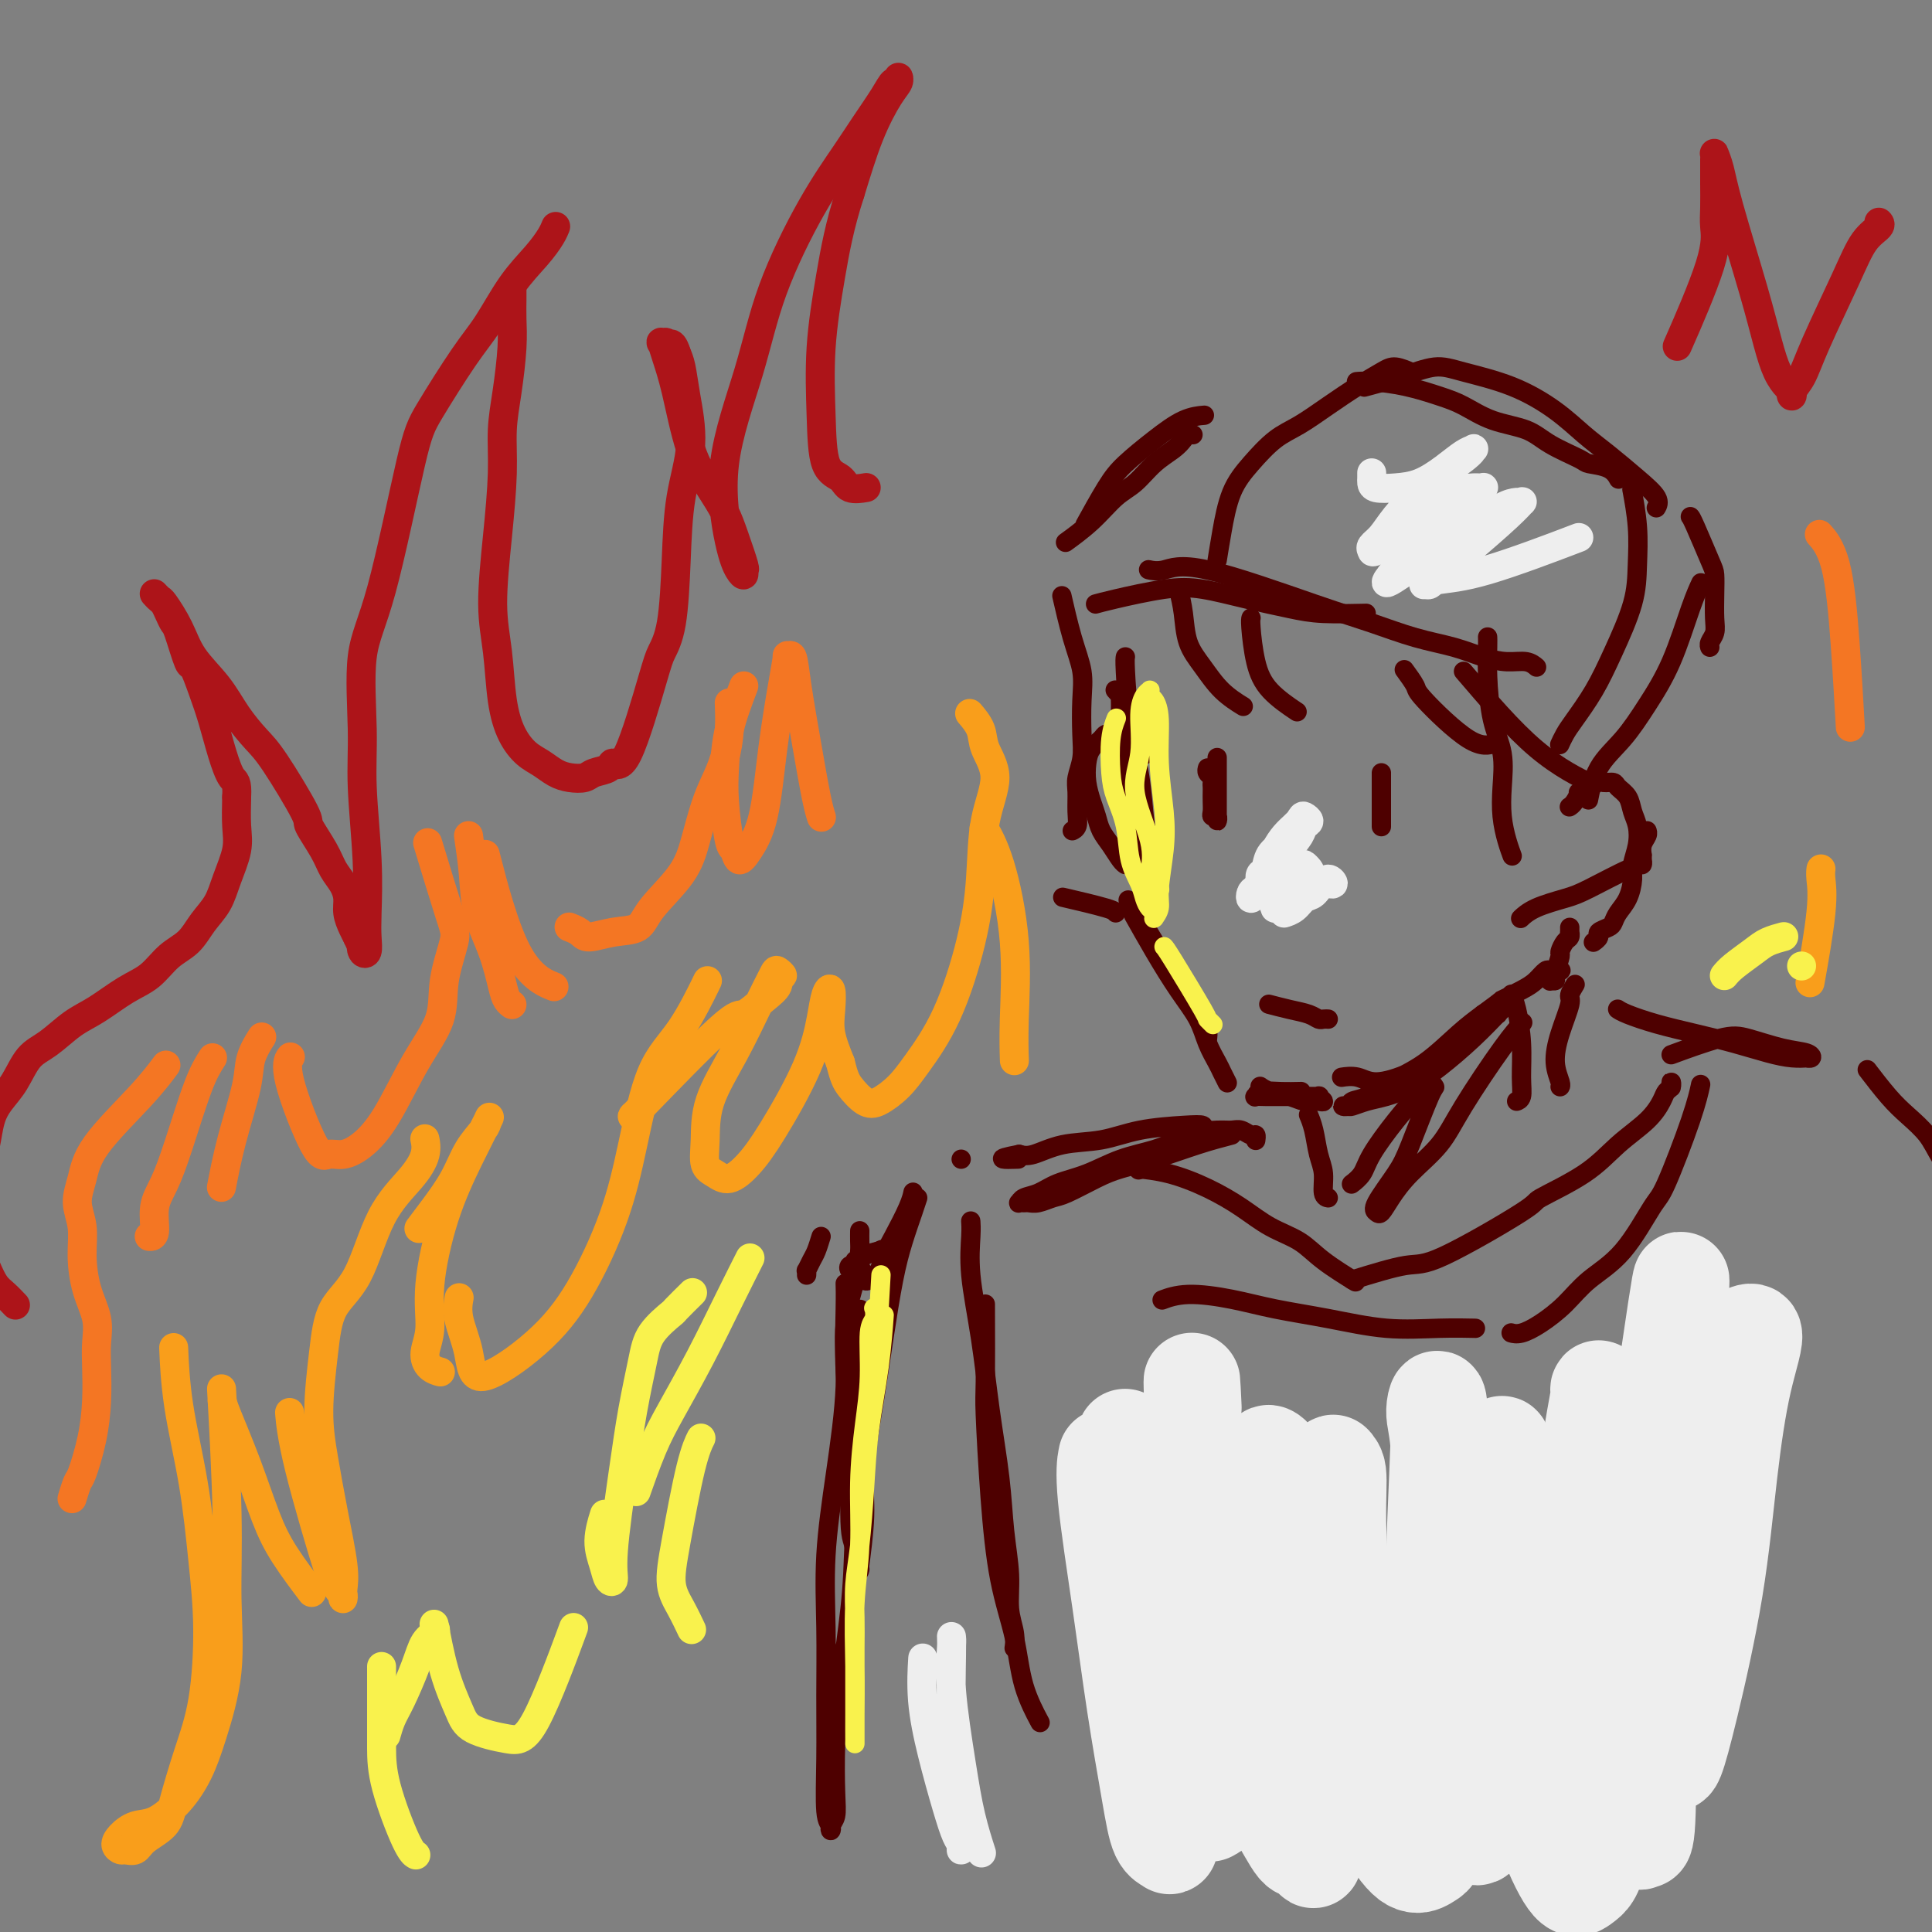 <svg viewBox='0 0 400 400' version='1.1' xmlns='http://www.w3.org/2000/svg' xmlns:xlink='http://www.w3.org/1999/xlink'><rect x="0" y="0" width="400" height="400" fill="#808080" stroke="none"/><g fill='none' stroke='rgb(78,0,0)' stroke-width='4' stroke-linecap='round' stroke-linejoin='round'><path d='M233,136c-0.059,0.293 -0.117,0.587 0,3c0.117,2.413 0.410,6.946 1,11c0.590,4.054 1.479,7.628 2,11c0.521,3.372 0.676,6.542 1,9c0.324,2.458 0.819,4.203 1,6c0.181,1.797 0.049,3.647 0,5c-0.049,1.353 -0.013,2.209 0,3c0.013,0.791 0.004,1.518 0,2c-0.004,0.482 -0.001,0.720 0,1c0.001,0.280 0.001,0.603 0,1c-0.001,0.397 -0.003,0.870 0,1c0.003,0.130 0.012,-0.081 0,0c-0.012,0.081 -0.045,0.454 0,0c0.045,-0.454 0.167,-1.737 0,-3c-0.167,-1.263 -0.622,-2.507 -1,-4c-0.378,-1.493 -0.680,-3.234 -1,-5c-0.320,-1.766 -0.660,-3.557 -1,-6c-0.340,-2.443 -0.680,-5.538 -1,-8c-0.320,-2.462 -0.621,-4.291 -1,-6c-0.379,-1.709 -0.837,-3.299 -1,-5c-0.163,-1.701 -0.030,-3.514 0,-5c0.030,-1.486 -0.044,-2.646 0,-3c0.044,-0.354 0.204,0.097 0,0c-0.204,-0.097 -0.773,-0.742 -1,-1c-0.227,-0.258 -0.114,-0.129 0,0'/><path d='M234,187c0.127,0.195 0.254,0.391 0,0c-0.254,-0.391 -0.888,-1.368 0,0c0.888,1.368 3.300,5.080 5,8c1.700,2.920 2.690,5.049 4,7c1.310,1.951 2.939,3.724 4,5c1.061,1.276 1.552,2.053 2,3c0.448,0.947 0.851,2.063 1,3c0.149,0.937 0.042,1.696 0,2c-0.042,0.304 -0.021,0.152 0,0'/><path d='M235,190c0.089,0.158 0.177,0.316 0,0c-0.177,-0.316 -0.620,-1.107 0,0c0.620,1.107 2.302,4.110 4,7c1.698,2.890 3.410,5.666 5,8c1.590,2.334 3.057,4.226 4,6c0.943,1.774 1.363,3.428 2,5c0.637,1.572 1.490,3.060 2,4c0.510,0.940 0.676,1.330 1,2c0.324,0.670 0.807,1.620 1,2c0.193,0.380 0.097,0.190 0,0'/><path d='M261,225c0.034,0.024 0.067,0.049 0,0c-0.067,-0.049 -0.235,-0.171 0,0c0.235,0.171 0.875,0.634 2,1c1.125,0.366 2.737,0.635 4,1c1.263,0.365 2.176,0.826 3,1c0.824,0.174 1.558,0.061 2,0c0.442,-0.061 0.593,-0.069 1,0c0.407,0.069 1.071,0.215 1,0c-0.071,-0.215 -0.876,-0.790 -1,-1c-0.124,-0.210 0.434,-0.056 0,0c-0.434,0.056 -1.861,0.015 -3,0c-1.139,-0.015 -1.990,-0.003 -3,0c-1.010,0.003 -2.179,-0.003 -3,0c-0.821,0.003 -1.295,0.015 -2,0c-0.705,-0.015 -1.642,-0.057 -2,0c-0.358,0.057 -0.137,0.211 0,0c0.137,-0.211 0.191,-0.789 1,-1c0.809,-0.211 2.372,-0.057 4,0c1.628,0.057 3.322,0.016 4,0c0.678,-0.016 0.339,-0.008 0,0'/><path d='M278,223c0.005,-0.001 0.010,-0.002 0,0c-0.010,0.002 -0.035,0.005 0,0c0.035,-0.005 0.131,-0.020 0,0c-0.131,0.020 -0.489,0.074 0,0c0.489,-0.074 1.824,-0.274 3,0c1.176,0.274 2.192,1.024 4,1c1.808,-0.024 4.409,-0.822 7,-2c2.591,-1.178 5.171,-2.736 7,-4c1.829,-1.264 2.906,-2.232 4,-3c1.094,-0.768 2.206,-1.334 3,-2c0.794,-0.666 1.270,-1.432 2,-2c0.730,-0.568 1.713,-0.937 2,-1c0.287,-0.063 -0.123,0.181 0,0c0.123,-0.181 0.778,-0.785 1,-1c0.222,-0.215 0.009,-0.040 -1,1c-1.009,1.040 -2.815,2.947 -5,5c-2.185,2.053 -4.750,4.253 -7,6c-2.250,1.747 -4.185,3.043 -6,4c-1.815,0.957 -3.510,1.577 -5,2c-1.490,0.423 -2.774,0.650 -4,1c-1.226,0.350 -2.393,0.822 -3,1c-0.607,0.178 -0.652,0.060 -1,0c-0.348,-0.060 -0.998,-0.063 -1,0c-0.002,0.063 0.643,0.193 1,0c0.357,-0.193 0.426,-0.708 1,-1c0.574,-0.292 1.654,-0.360 3,-1c1.346,-0.640 2.959,-1.852 5,-3c2.041,-1.148 4.511,-2.232 7,-4c2.489,-1.768 4.997,-4.219 7,-6c2.003,-1.781 3.502,-2.890 5,-4'/><path d='M307,210c4.881,-3.521 3.584,-2.824 4,-3c0.416,-0.176 2.545,-1.224 4,-2c1.455,-0.776 2.236,-1.280 3,-2c0.764,-0.720 1.512,-1.658 2,-2c0.488,-0.342 0.715,-0.089 1,0c0.285,0.089 0.627,0.014 1,0c0.373,-0.014 0.776,0.035 1,0c0.224,-0.035 0.270,-0.153 0,0c-0.270,0.153 -0.857,0.577 -1,1c-0.143,0.423 0.157,0.847 0,1c-0.157,0.153 -0.771,0.036 -1,0c-0.229,-0.036 -0.071,0.008 0,0c0.071,-0.008 0.057,-0.067 0,0c-0.057,0.067 -0.156,0.260 0,0c0.156,-0.260 0.567,-0.972 1,-2c0.433,-1.028 0.886,-2.370 1,-3c0.114,-0.630 -0.113,-0.546 0,-1c0.113,-0.454 0.566,-1.446 1,-2c0.434,-0.554 0.848,-0.671 1,-1c0.152,-0.329 0.041,-0.872 0,-1c-0.041,-0.128 -0.011,0.158 0,0c0.011,-0.158 0.003,-0.759 0,-1c-0.003,-0.241 -0.002,-0.120 0,0'/><path d='M325,167c-0.077,0.048 -0.154,0.096 0,0c0.154,-0.096 0.541,-0.337 1,-1c0.459,-0.663 0.992,-1.747 1,-2c0.008,-0.253 -0.507,0.327 0,0c0.507,-0.327 2.038,-1.561 3,-2c0.962,-0.439 1.357,-0.084 2,0c0.643,0.084 1.535,-0.103 2,0c0.465,0.103 0.504,0.494 1,1c0.496,0.506 1.450,1.125 2,2c0.550,0.875 0.698,2.004 1,3c0.302,0.996 0.758,1.859 1,3c0.242,1.141 0.268,2.560 0,4c-0.268,1.440 -0.832,2.900 -1,4c-0.168,1.100 0.058,1.839 0,3c-0.058,1.161 -0.402,2.745 -1,4c-0.598,1.255 -1.452,2.181 -2,3c-0.548,0.819 -0.792,1.530 -1,2c-0.208,0.470 -0.381,0.700 -1,1c-0.619,0.300 -1.682,0.669 -2,1c-0.318,0.331 0.111,0.625 0,1c-0.111,0.375 -0.761,0.832 -1,1c-0.239,0.168 -0.068,0.048 0,0c0.068,-0.048 0.034,-0.024 0,0'/><path d='M237,156c0.057,0.194 0.115,0.388 0,0c-0.115,-0.388 -0.402,-1.358 -1,-2c-0.598,-0.642 -1.507,-0.954 -2,-1c-0.493,-0.046 -0.569,0.175 -1,0c-0.431,-0.175 -1.215,-0.746 -2,-1c-0.785,-0.254 -1.570,-0.190 -2,0c-0.430,0.190 -0.505,0.505 -1,1c-0.495,0.495 -1.412,1.171 -2,2c-0.588,0.829 -0.849,1.811 -1,3c-0.151,1.189 -0.192,2.586 0,4c0.192,1.414 0.618,2.844 1,4c0.382,1.156 0.719,2.037 1,3c0.281,0.963 0.506,2.010 1,3c0.494,0.990 1.256,1.925 2,3c0.744,1.075 1.470,2.289 2,3c0.530,0.711 0.866,0.917 1,1c0.134,0.083 0.067,0.041 0,0'/><path d='M252,157c-0.000,0.047 -0.000,0.094 0,0c0.000,-0.094 0.000,-0.330 0,0c-0.000,0.330 -0.000,1.226 0,2c0.000,0.774 0.000,1.427 0,2c-0.000,0.573 -0.000,1.067 0,2c0.000,0.933 0.000,2.306 0,3c-0.000,0.694 -0.000,0.708 0,1c0.000,0.292 0.000,0.862 0,1c-0.000,0.138 -0.000,-0.154 0,0c0.000,0.154 0.001,0.755 0,1c-0.001,0.245 -0.004,0.133 0,0c0.004,-0.133 0.015,-0.287 0,0c-0.015,0.287 -0.057,1.013 0,1c0.057,-0.013 0.211,-0.767 0,-1c-0.211,-0.233 -0.789,0.054 -1,0c-0.211,-0.054 -0.057,-0.448 0,-1c0.057,-0.552 0.016,-1.261 0,-2c-0.016,-0.739 -0.008,-1.507 0,-2c0.008,-0.493 0.016,-0.710 0,-1c-0.016,-0.290 -0.057,-0.652 0,-1c0.057,-0.348 0.211,-0.681 0,-1c-0.211,-0.319 -0.788,-0.624 -1,-1c-0.212,-0.376 -0.061,-0.822 0,-1c0.061,-0.178 0.030,-0.089 0,0'/><path d='M286,162c0.000,-0.540 0.000,-1.079 0,0c0.000,1.079 0.000,3.777 0,5c0.000,1.223 0.000,0.969 0,1c0.000,0.031 0.000,0.345 0,1c0.000,0.655 0.000,1.652 0,2c0.000,0.348 0.000,0.049 0,0c0.000,-0.049 0.000,0.153 0,0c0.000,-0.153 0.000,-0.661 0,-1c0.000,-0.339 0.000,-0.510 0,-1c0.000,-0.490 0.000,-1.298 0,-2c0.000,-0.702 0.000,-1.297 0,-2c0.000,-0.703 0.000,-1.512 0,-2c0.000,-0.488 0.000,-0.653 0,-1c0.000,-0.347 0.000,-0.877 0,-1c0.000,-0.123 -0.000,0.159 0,0c0.000,-0.159 0.000,-0.760 0,-1c0.000,-0.240 0.000,-0.120 0,0'/><path d='M263,208c0.007,0.002 0.013,0.004 0,0c-0.013,-0.004 -0.047,-0.012 0,0c0.047,0.012 0.173,0.046 0,0c-0.173,-0.046 -0.646,-0.170 0,0c0.646,0.170 2.411,0.634 4,1c1.589,0.366 3.000,0.634 4,1c1.000,0.366 1.588,0.830 2,1c0.412,0.170 0.650,0.046 1,0c0.350,-0.046 0.814,-0.013 1,0c0.186,0.013 0.093,0.007 0,0'/><path d='M220,124c0.044,0.195 0.089,0.391 0,0c-0.089,-0.391 -0.311,-1.368 0,0c0.311,1.368 1.156,5.082 2,8c0.844,2.918 1.686,5.040 2,7c0.314,1.960 0.098,3.759 0,6c-0.098,2.241 -0.079,4.924 0,7c0.079,2.076 0.218,3.543 0,5c-0.218,1.457 -0.794,2.902 -1,4c-0.206,1.098 -0.041,1.850 0,3c0.041,1.150 -0.040,2.700 0,4c0.040,1.300 0.203,2.350 0,3c-0.203,0.650 -0.772,0.900 -1,1c-0.228,0.100 -0.114,0.050 0,0'/><path d='M221,186c-0.845,-0.196 -1.690,-0.393 0,0c1.690,0.393 5.917,1.375 8,2c2.083,0.625 2.024,0.893 2,1c-0.024,0.107 -0.012,0.054 0,0'/><path d='M308,132c-0.004,-0.106 -0.008,-0.211 0,0c0.008,0.211 0.027,0.740 0,2c-0.027,1.260 -0.099,3.252 0,6c0.099,2.748 0.369,6.251 1,9c0.631,2.749 1.623,4.744 2,7c0.377,2.256 0.140,4.773 0,7c-0.140,2.227 -0.182,4.164 0,6c0.182,1.836 0.587,3.571 1,5c0.413,1.429 0.832,2.551 1,3c0.168,0.449 0.084,0.224 0,0'/><path d='M315,190c0.049,-0.046 0.097,-0.093 0,0c-0.097,0.093 -0.340,0.325 0,0c0.340,-0.325 1.264,-1.207 3,-2c1.736,-0.793 4.286,-1.499 6,-2c1.714,-0.501 2.593,-0.799 5,-2c2.407,-1.201 6.344,-3.307 8,-4c1.656,-0.693 1.032,0.026 1,0c-0.032,-0.026 0.527,-0.796 1,-1c0.473,-0.204 0.859,0.157 1,0c0.141,-0.157 0.037,-0.832 0,-1c-0.037,-0.168 -0.006,0.173 0,0c0.006,-0.173 -0.012,-0.859 0,-1c0.012,-0.141 0.056,0.263 0,0c-0.056,-0.263 -0.211,-1.194 0,-2c0.211,-0.806 0.788,-1.486 1,-2c0.212,-0.514 0.061,-0.861 0,-1c-0.061,-0.139 -0.030,-0.069 0,0'/><path d='M227,125c0.053,-0.015 0.107,-0.030 0,0c-0.107,0.030 -0.374,0.105 0,0c0.374,-0.105 1.390,-0.389 4,-1c2.610,-0.611 6.815,-1.547 10,-2c3.185,-0.453 5.348,-0.423 8,0c2.652,0.423 5.791,1.238 9,2c3.209,0.762 6.489,1.472 9,2c2.511,0.528 4.253,0.873 7,1c2.747,0.127 6.499,0.036 8,0c1.501,-0.036 0.750,-0.018 0,0'/><path d='M221,112c0.118,-0.085 0.236,-0.171 0,0c-0.236,0.171 -0.826,0.597 0,0c0.826,-0.597 3.068,-2.218 5,-4c1.932,-1.782 3.554,-3.724 5,-5c1.446,-1.276 2.716,-1.887 4,-3c1.284,-1.113 2.582,-2.729 4,-4c1.418,-1.271 2.954,-2.197 4,-3c1.046,-0.803 1.600,-1.483 2,-2c0.400,-0.517 0.646,-0.870 1,-1c0.354,-0.130 0.815,-0.037 1,0c0.185,0.037 0.092,0.019 0,0'/><path d='M225,108c0.099,-0.180 0.198,-0.361 0,0c-0.198,0.361 -0.693,1.263 0,0c0.693,-1.263 2.575,-4.692 4,-7c1.425,-2.308 2.393,-3.494 4,-5c1.607,-1.506 3.853,-3.331 6,-5c2.147,-1.669 4.193,-3.180 6,-4c1.807,-0.820 3.373,-0.949 4,-1c0.627,-0.051 0.313,-0.026 0,0'/><path d='M281,79c0.047,-0.005 0.094,-0.009 0,0c-0.094,0.009 -0.330,0.032 0,0c0.330,-0.032 1.225,-0.118 3,0c1.775,0.118 4.428,0.439 7,1c2.572,0.561 5.063,1.360 7,2c1.937,0.640 3.322,1.120 5,2c1.678,0.880 3.651,2.158 6,3c2.349,0.842 5.073,1.247 7,2c1.927,0.753 3.056,1.855 5,3c1.944,1.145 4.703,2.332 6,3c1.297,0.668 1.131,0.818 2,1c0.869,0.182 2.772,0.395 4,1c1.228,0.605 1.779,1.601 2,2c0.221,0.399 0.110,0.199 0,0'/><path d='M283,80c-0.044,0.012 -0.088,0.023 0,0c0.088,-0.023 0.307,-0.081 0,0c-0.307,0.081 -1.142,0.302 0,0c1.142,-0.302 4.261,-1.128 7,-2c2.739,-0.872 5.099,-1.791 7,-2c1.901,-0.209 3.343,0.291 6,1c2.657,0.709 6.531,1.627 10,3c3.469,1.373 6.535,3.200 9,5c2.465,1.800 4.331,3.572 6,5c1.669,1.428 3.141,2.513 5,4c1.859,1.487 4.107,3.378 6,5c1.893,1.622 3.433,2.975 4,4c0.567,1.025 0.162,1.721 0,2c-0.162,0.279 -0.081,0.139 0,0'/><path d='M350,107c-0.030,-0.032 -0.061,-0.065 0,0c0.061,0.065 0.212,0.226 1,2c0.788,1.774 2.212,5.161 3,7c0.788,1.839 0.939,2.131 1,3c0.061,0.869 0.030,2.313 0,4c-0.030,1.687 -0.061,3.615 0,5c0.061,1.385 0.212,2.227 0,3c-0.212,0.773 -0.788,1.477 -1,2c-0.212,0.523 -0.061,0.864 0,1c0.061,0.136 0.030,0.068 0,0'/><path d='M238,118c0.060,0.013 0.120,0.027 0,0c-0.120,-0.027 -0.419,-0.093 0,0c0.419,0.093 1.558,0.346 3,0c1.442,-0.346 3.189,-1.292 9,0c5.811,1.292 15.687,4.822 22,7c6.313,2.178 9.062,3.004 12,4c2.938,0.996 6.064,2.161 9,3c2.936,0.839 5.680,1.353 8,2c2.320,0.647 4.216,1.428 6,2c1.784,0.572 3.458,0.937 5,1c1.542,0.063 2.954,-0.175 4,0c1.046,0.175 1.728,0.764 2,1c0.272,0.236 0.136,0.118 0,0'/><path d='M338,102c-0.112,-0.597 -0.224,-1.194 0,0c0.224,1.194 0.784,4.180 1,7c0.216,2.820 0.087,5.476 0,8c-0.087,2.524 -0.131,4.916 -1,8c-0.869,3.084 -2.562,6.858 -4,10c-1.438,3.142 -2.620,5.651 -4,8c-1.380,2.349 -2.958,4.537 -4,6c-1.042,1.463 -1.550,2.202 -2,3c-0.450,0.798 -0.843,1.657 -1,2c-0.157,0.343 -0.079,0.172 0,0'/><path d='M352,121c0.137,-0.293 0.275,-0.586 0,0c-0.275,0.586 -0.962,2.051 -2,5c-1.038,2.949 -2.425,7.383 -4,11c-1.575,3.617 -3.336,6.417 -5,9c-1.664,2.583 -3.229,4.950 -5,7c-1.771,2.050 -3.746,3.783 -5,6c-1.254,2.217 -1.787,4.919 -2,6c-0.213,1.081 -0.107,0.540 0,0'/><path d='M252,116c0.285,-1.776 0.570,-3.552 1,-6c0.430,-2.448 1.005,-5.568 2,-8c0.995,-2.432 2.411,-4.177 4,-6c1.589,-1.823 3.353,-3.724 5,-5c1.647,-1.276 3.178,-1.926 5,-3c1.822,-1.074 3.935,-2.571 6,-4c2.065,-1.429 4.080,-2.789 6,-4c1.920,-1.211 3.744,-2.272 5,-3c1.256,-0.728 1.945,-1.123 3,-1c1.055,0.123 2.476,0.764 3,1c0.524,0.236 0.150,0.067 0,0c-0.150,-0.067 -0.075,-0.034 0,0'/><path d='M244,122c0.376,1.551 0.753,3.103 1,5c0.247,1.897 0.365,4.141 1,6c0.635,1.859 1.789,3.333 3,5c1.211,1.667 2.480,3.526 4,5c1.520,1.474 3.291,2.564 4,3c0.709,0.436 0.354,0.218 0,0'/><path d='M259,128c0.001,-0.004 0.002,-0.008 0,0c-0.002,0.008 -0.008,0.027 0,0c0.008,-0.027 0.031,-0.101 0,0c-0.031,0.101 -0.116,0.378 0,2c0.116,1.622 0.433,4.589 1,7c0.567,2.411 1.383,4.264 3,6c1.617,1.736 4.033,3.353 5,4c0.967,0.647 0.483,0.323 0,0'/><path d='M291,139c-0.228,-0.312 -0.456,-0.623 0,0c0.456,0.623 1.597,2.181 2,3c0.403,0.819 0.067,0.900 2,3c1.933,2.100 6.136,6.219 9,8c2.864,1.781 4.390,1.223 5,1c0.610,-0.223 0.305,-0.112 0,0'/><path d='M303,139c5.111,5.978 10.222,11.956 15,16c4.778,4.044 9.222,6.156 11,7c1.778,0.844 0.889,0.422 0,0'/><path d='M326,204c-0.034,0.055 -0.068,0.109 0,0c0.068,-0.109 0.238,-0.382 0,0c-0.238,0.382 -0.883,1.419 -1,2c-0.117,0.581 0.294,0.706 0,2c-0.294,1.294 -1.294,3.758 -2,6c-0.706,2.242 -1.117,4.261 -1,6c0.117,1.739 0.762,3.199 1,4c0.238,0.801 0.068,0.943 0,1c-0.068,0.057 -0.034,0.028 0,0'/><path d='M313,206c-0.006,-0.013 -0.012,-0.025 0,0c0.012,0.025 0.041,0.089 0,0c-0.041,-0.089 -0.154,-0.329 0,0c0.154,0.329 0.573,1.227 1,3c0.427,1.773 0.860,4.423 1,7c0.140,2.577 -0.014,5.083 0,7c0.014,1.917 0.196,3.247 0,4c-0.196,0.753 -0.770,0.929 -1,1c-0.230,0.071 -0.115,0.035 0,0'/><path d='M271,231c0.025,0.057 0.049,0.114 0,0c-0.049,-0.114 -0.172,-0.398 0,0c0.172,0.398 0.638,1.480 1,3c0.362,1.520 0.619,3.479 1,5c0.381,1.521 0.886,2.604 1,4c0.114,1.396 -0.162,3.107 0,4c0.162,0.893 0.760,0.970 1,1c0.240,0.030 0.120,0.015 0,0'/><path d='M315,212c0.240,-0.257 0.480,-0.513 0,0c-0.480,0.513 -1.679,1.796 -4,5c-2.321,3.204 -5.763,8.330 -8,12c-2.237,3.670 -3.268,5.884 -5,8c-1.732,2.116 -4.166,4.134 -6,6c-1.834,1.866 -3.067,3.581 -4,5c-0.933,1.419 -1.567,2.543 -2,3c-0.433,0.457 -0.666,0.248 -1,0c-0.334,-0.248 -0.768,-0.534 0,-2c0.768,-1.466 2.739,-4.110 4,-6c1.261,-1.890 1.812,-3.025 3,-6c1.188,-2.975 3.012,-7.790 4,-10c0.988,-2.210 1.141,-1.817 1,-2c-0.141,-0.183 -0.575,-0.944 -1,-1c-0.425,-0.056 -0.839,0.591 -2,2c-1.161,1.409 -3.068,3.579 -5,6c-1.932,2.421 -3.889,5.092 -5,7c-1.111,1.908 -1.376,3.052 -2,4c-0.624,0.948 -1.607,1.699 -2,2c-0.393,0.301 -0.197,0.150 0,0'/><path d='M255,235c-2.123,0.556 -4.246,1.112 -7,2c-2.754,0.888 -6.141,2.107 -9,3c-2.859,0.893 -5.192,1.458 -7,2c-1.808,0.542 -3.090,1.059 -5,2c-1.910,0.941 -4.448,2.305 -6,3c-1.552,0.695 -2.118,0.722 -3,1c-0.882,0.278 -2.079,0.807 -3,1c-0.921,0.193 -1.566,0.048 -2,0c-0.434,-0.048 -0.658,-0.001 -1,0c-0.342,0.001 -0.803,-0.044 -1,0c-0.197,0.044 -0.130,0.179 0,0c0.130,-0.179 0.325,-0.671 1,-1c0.675,-0.329 1.831,-0.497 3,-1c1.169,-0.503 2.350,-1.343 4,-2c1.650,-0.657 3.768,-1.133 6,-2c2.232,-0.867 4.578,-2.127 7,-3c2.422,-0.873 4.922,-1.361 7,-2c2.078,-0.639 3.736,-1.429 5,-2c1.264,-0.571 2.135,-0.924 3,-1c0.865,-0.076 1.725,0.125 2,0c0.275,-0.125 -0.033,-0.576 0,-1c0.033,-0.424 0.408,-0.819 0,-1c-0.408,-0.181 -1.600,-0.146 -4,0c-2.400,0.146 -6.008,0.404 -9,1c-2.992,0.596 -5.369,1.531 -8,2c-2.631,0.469 -5.516,0.472 -8,1c-2.484,0.528 -4.567,1.579 -6,2c-1.433,0.421 -2.217,0.210 -3,0'/><path d='M211,239c-6.133,1.156 -2.467,1.044 -1,1c1.467,-0.044 0.733,-0.022 0,0'/><path d='M335,209c0.026,0.018 0.051,0.035 0,0c-0.051,-0.035 -0.179,-0.123 0,0c0.179,0.123 0.665,0.456 2,1c1.335,0.544 3.518,1.298 6,2c2.482,0.702 5.261,1.351 8,2c2.739,0.649 5.437,1.298 8,2c2.563,0.702 4.992,1.457 7,2c2.008,0.543 3.595,0.874 5,1c1.405,0.126 2.626,0.046 3,0c0.374,-0.046 -0.101,-0.057 0,0c0.101,0.057 0.777,0.184 1,0c0.223,-0.184 -0.008,-0.679 -1,-1c-0.992,-0.321 -2.744,-0.467 -5,-1c-2.256,-0.533 -5.017,-1.452 -7,-2c-1.983,-0.548 -3.188,-0.724 -6,0c-2.812,0.724 -7.232,2.350 -9,3c-1.768,0.650 -0.884,0.325 0,0'/><path d='M201,253c-0.013,-0.177 -0.026,-0.354 0,0c0.026,0.354 0.091,1.237 0,3c-0.091,1.763 -0.337,4.404 0,8c0.337,3.596 1.257,8.147 2,13c0.743,4.853 1.308,10.009 2,15c0.692,4.991 1.510,9.819 2,14c0.490,4.181 0.653,7.716 1,11c0.347,3.284 0.877,6.316 1,9c0.123,2.684 -0.163,5.018 0,7c0.163,1.982 0.775,3.610 1,5c0.225,1.390 0.064,2.540 0,3c-0.064,0.460 -0.032,0.230 0,0'/><path d='M204,270c0.020,6.369 0.040,12.737 0,16c-0.040,3.263 -0.139,3.419 0,7c0.139,3.581 0.518,10.586 1,17c0.482,6.414 1.068,12.238 2,17c0.932,4.762 2.208,8.462 3,12c0.792,3.538 1.098,6.914 2,10c0.902,3.086 2.401,5.882 3,7c0.599,1.118 0.300,0.559 0,0'/><path d='M260,236c0.005,-0.033 0.009,-0.065 0,0c-0.009,0.065 -0.033,0.228 0,0c0.033,-0.228 0.121,-0.846 0,-1c-0.121,-0.154 -0.451,0.156 -1,0c-0.549,-0.156 -1.318,-0.778 -2,-1c-0.682,-0.222 -1.277,-0.044 -2,0c-0.723,0.044 -1.574,-0.048 -3,0c-1.426,0.048 -3.426,0.234 -5,1c-1.574,0.766 -2.721,2.113 -4,3c-1.279,0.887 -2.691,1.316 -4,2c-1.309,0.684 -2.517,1.624 -3,2c-0.483,0.376 -0.242,0.188 0,0'/><path d='M236,242c0.130,0.013 0.259,0.025 0,0c-0.259,-0.025 -0.907,-0.089 0,0c0.907,0.089 3.369,0.330 6,1c2.631,0.670 5.432,1.770 8,3c2.568,1.230 4.903,2.589 7,4c2.097,1.411 3.957,2.872 6,4c2.043,1.128 4.269,1.921 6,3c1.731,1.079 2.966,2.444 5,4c2.034,1.556 4.867,3.302 6,4c1.133,0.698 0.567,0.349 0,0'/><path d='M280,265c4.212,-1.298 8.425,-2.596 11,-3c2.575,-0.404 3.513,0.087 8,-2c4.487,-2.087 12.525,-6.753 16,-9c3.475,-2.247 2.388,-2.076 4,-3c1.612,-0.924 5.923,-2.944 9,-5c3.077,-2.056 4.919,-4.147 7,-6c2.081,-1.853 4.400,-3.468 6,-5c1.600,-1.532 2.481,-2.981 3,-4c0.519,-1.019 0.675,-1.607 1,-2c0.325,-0.393 0.819,-0.590 1,-1c0.181,-0.410 0.049,-1.034 0,-1c-0.049,0.034 -0.014,0.724 0,1c0.014,0.276 0.007,0.138 0,0'/><path d='M352,225c0.090,-0.422 0.179,-0.844 0,0c-0.179,0.844 -0.627,2.955 -2,7c-1.373,4.045 -3.671,10.024 -5,13c-1.329,2.976 -1.688,2.950 -3,5c-1.312,2.050 -3.576,6.175 -6,9c-2.424,2.825 -5.007,4.351 -7,6c-1.993,1.649 -3.396,3.423 -5,5c-1.604,1.577 -3.409,2.959 -5,4c-1.591,1.041 -2.967,1.742 -4,2c-1.033,0.258 -1.724,0.074 -2,0c-0.276,-0.074 -0.138,-0.037 0,0'/><path d='M305,275c0.039,0.001 0.077,0.002 0,0c-0.077,-0.002 -0.270,-0.006 0,0c0.270,0.006 1.002,0.024 0,0c-1.002,-0.024 -3.737,-0.090 -7,0c-3.263,0.090 -7.053,0.335 -11,0c-3.947,-0.335 -8.049,-1.249 -12,-2c-3.951,-0.751 -7.749,-1.339 -11,-2c-3.251,-0.661 -5.954,-1.394 -9,-2c-3.046,-0.606 -6.436,-1.086 -9,-1c-2.564,0.086 -4.304,0.739 -5,1c-0.696,0.261 -0.348,0.131 0,0'/><path d='M190,248c-0.244,0.755 -0.487,1.510 -1,3c-0.513,1.490 -1.294,3.715 -2,6c-0.706,2.285 -1.337,4.629 -2,8c-0.663,3.371 -1.358,7.770 -2,12c-0.642,4.230 -1.230,8.293 -2,13c-0.770,4.707 -1.723,10.060 -2,14c-0.277,3.940 0.122,6.467 0,10c-0.122,3.533 -0.765,8.071 -1,10c-0.235,1.929 -0.063,1.250 0,1c0.063,-0.250 0.018,-0.071 0,0c-0.018,0.071 -0.009,0.036 0,0'/><path d='M199,240c0.000,0.000 0.000,0.000 0,0c0.000,0.000 0.000,0.000 0,0c-0.000,0.000 0.000,0.000 0,0'/><path d='M189,247c-0.010,0.050 -0.020,0.099 0,0c0.020,-0.099 0.070,-0.347 0,0c-0.070,0.347 -0.260,1.287 -1,3c-0.740,1.713 -2.031,4.197 -3,6c-0.969,1.803 -1.618,2.926 -2,4c-0.382,1.074 -0.499,2.101 -1,3c-0.501,0.899 -1.388,1.671 -2,2c-0.612,0.329 -0.949,0.216 -1,0c-0.051,-0.216 0.182,-0.535 0,-1c-0.182,-0.465 -0.781,-1.077 -1,-2c-0.219,-0.923 -0.059,-2.156 0,-3c0.059,-0.844 0.016,-1.298 0,-2c-0.016,-0.702 -0.004,-1.650 0,-2c0.004,-0.350 0.001,-0.100 0,0c-0.001,0.100 -0.001,0.050 0,0'/><path d='M170,256c-0.340,1.104 -0.679,2.209 -1,3c-0.321,0.791 -0.622,1.270 -1,2c-0.378,0.730 -0.833,1.711 -1,2c-0.167,0.289 -0.045,-0.115 0,0c0.045,0.115 0.013,0.747 0,1c-0.013,0.253 -0.006,0.126 0,0'/><path d='M175,266c-0.009,-0.241 -0.017,-0.481 0,0c0.017,0.481 0.061,1.684 0,5c-0.061,3.316 -0.225,8.747 0,13c0.225,4.253 0.841,7.330 1,13c0.159,5.670 -0.138,13.935 0,18c0.138,4.065 0.713,3.930 1,6c0.287,2.070 0.287,6.345 0,9c-0.287,2.655 -0.860,3.691 -1,5c-0.140,1.309 0.155,2.891 0,4c-0.155,1.109 -0.758,1.745 -1,2c-0.242,0.255 -0.121,0.127 0,0'/><path d='M178,272c-0.026,0.431 -0.052,0.863 0,0c0.052,-0.863 0.182,-3.019 0,5c-0.182,8.019 -0.676,26.213 -1,37c-0.324,10.787 -0.478,14.168 -1,19c-0.522,4.832 -1.411,11.115 -2,16c-0.589,4.885 -0.876,8.371 -1,12c-0.124,3.629 -0.085,7.400 0,10c0.085,2.600 0.215,4.028 0,5c-0.215,0.972 -0.776,1.487 -1,2c-0.224,0.513 -0.113,1.025 0,1c0.113,-0.025 0.227,-0.587 0,-1c-0.227,-0.413 -0.794,-0.679 -1,-3c-0.206,-2.321 -0.050,-6.698 0,-11c0.050,-4.302 -0.007,-8.529 0,-13c0.007,-4.471 0.076,-9.185 0,-14c-0.076,-4.815 -0.299,-9.732 0,-15c0.299,-5.268 1.120,-10.889 2,-17c0.880,-6.111 1.818,-12.713 2,-18c0.182,-5.287 -0.392,-9.258 0,-13c0.392,-3.742 1.750,-7.255 2,-9c0.250,-1.745 -0.609,-1.721 -1,-2c-0.391,-0.279 -0.313,-0.862 0,-1c0.313,-0.138 0.863,0.170 1,0c0.137,-0.170 -0.139,-0.819 0,-1c0.139,-0.181 0.691,0.105 1,0c0.309,-0.105 0.374,-0.601 1,-1c0.626,-0.399 1.813,-0.699 3,-1'/><path d='M182,259c1.000,-0.500 0.500,-0.250 0,0'/><path d='M387,222c-0.360,-0.470 -0.720,-0.940 0,0c0.720,0.940 2.519,3.290 4,5c1.481,1.710 2.643,2.782 4,4c1.357,1.218 2.910,2.584 4,4c1.090,1.416 1.716,2.881 3,5c1.284,2.119 3.224,4.891 4,6c0.776,1.109 0.388,0.554 0,0'/></g>
<g fill='none' stroke='rgb(173,20,25)' stroke-width='6' stroke-linecap='round' stroke-linejoin='round'><path d='M3,270c0.178,0.187 0.355,0.374 0,0c-0.355,-0.374 -1.243,-1.310 -2,-2c-0.757,-0.690 -1.384,-1.135 -2,-2c-0.616,-0.865 -1.220,-2.148 -2,-4c-0.780,-1.852 -1.737,-4.271 -2,-6c-0.263,-1.729 0.167,-2.768 0,-4c-0.167,-1.232 -0.932,-2.657 -1,-4c-0.068,-1.343 0.561,-2.603 1,-4c0.439,-1.397 0.687,-2.931 1,-4c0.313,-1.069 0.691,-1.672 1,-3c0.309,-1.328 0.549,-3.379 1,-5c0.451,-1.621 1.113,-2.811 2,-4c0.887,-1.189 1.999,-2.375 3,-4c1.001,-1.625 1.891,-3.688 3,-5c1.109,-1.312 2.439,-1.872 4,-3c1.561,-1.128 3.354,-2.823 5,-4c1.646,-1.177 3.143,-1.836 5,-3c1.857,-1.164 4.072,-2.832 6,-4c1.928,-1.168 3.570,-1.837 5,-3c1.430,-1.163 2.648,-2.819 4,-4c1.352,-1.181 2.839,-1.887 4,-3c1.161,-1.113 1.996,-2.634 3,-4c1.004,-1.366 2.178,-2.576 3,-4c0.822,-1.424 1.293,-3.062 2,-5c0.707,-1.938 1.652,-4.176 2,-6c0.348,-1.824 0.099,-3.236 0,-5c-0.099,-1.764 -0.050,-3.882 0,-6'/><path d='M49,165c0.178,-3.326 -0.376,-3.141 -1,-4c-0.624,-0.859 -1.318,-2.760 -2,-5c-0.682,-2.240 -1.352,-4.817 -2,-7c-0.648,-2.183 -1.273,-3.970 -2,-6c-0.727,-2.030 -1.557,-4.301 -2,-5c-0.443,-0.699 -0.500,0.174 -1,-1c-0.500,-1.174 -1.443,-4.394 -2,-6c-0.557,-1.606 -0.727,-1.597 -1,-2c-0.273,-0.403 -0.647,-1.218 -1,-2c-0.353,-0.782 -0.684,-1.531 -1,-2c-0.316,-0.469 -0.617,-0.658 -1,-1c-0.383,-0.342 -0.847,-0.838 -1,-1c-0.153,-0.162 0.007,0.009 0,0c-0.007,-0.009 -0.181,-0.199 0,0c0.181,0.199 0.715,0.785 1,1c0.285,0.215 0.319,0.058 1,1c0.681,0.942 2.009,2.983 3,5c0.991,2.017 1.644,4.010 3,6c1.356,1.990 3.415,3.977 5,6c1.585,2.023 2.695,4.083 4,6c1.305,1.917 2.804,3.692 4,5c1.196,1.308 2.088,2.149 4,5c1.912,2.851 4.845,7.711 6,10c1.155,2.289 0.534,2.006 1,3c0.466,0.994 2.019,3.266 3,5c0.981,1.734 1.390,2.929 2,4c0.610,1.071 1.420,2.016 2,3c0.580,0.984 0.929,2.006 1,3c0.071,0.994 -0.135,1.960 0,3c0.135,1.040 0.610,2.154 1,3c0.390,0.846 0.695,1.423 1,2'/><path d='M74,194c1.944,4.424 1.305,2.484 1,2c-0.305,-0.484 -0.277,0.486 0,1c0.277,0.514 0.802,0.570 1,0c0.198,-0.570 0.068,-1.767 0,-3c-0.068,-1.233 -0.073,-2.501 0,-5c0.073,-2.499 0.225,-6.228 0,-11c-0.225,-4.772 -0.829,-10.586 -1,-15c-0.171,-4.414 0.089,-7.426 0,-12c-0.089,-4.574 -0.527,-10.708 0,-15c0.527,-4.292 2.019,-6.742 4,-14c1.981,-7.258 4.451,-19.325 6,-26c1.549,-6.675 2.179,-7.958 4,-11c1.821,-3.042 4.834,-7.844 7,-11c2.166,-3.156 3.484,-4.667 5,-7c1.516,-2.333 3.229,-5.487 5,-8c1.771,-2.513 3.599,-4.386 5,-6c1.401,-1.614 2.376,-2.969 3,-4c0.624,-1.031 0.899,-1.739 1,-2c0.101,-0.261 0.029,-0.075 0,0c-0.029,0.075 -0.014,0.037 0,0'/><path d='M106,60c0.000,0.037 0.001,0.074 0,0c-0.001,-0.074 -0.003,-0.259 0,0c0.003,0.259 0.011,0.961 0,2c-0.011,1.039 -0.041,2.414 0,4c0.041,1.586 0.152,3.383 0,6c-0.152,2.617 -0.567,6.056 -1,9c-0.433,2.944 -0.883,5.395 -1,8c-0.117,2.605 0.101,5.363 0,9c-0.101,3.637 -0.519,8.153 -1,13c-0.481,4.847 -1.024,10.027 -1,14c0.024,3.973 0.614,6.741 1,10c0.386,3.259 0.568,7.009 1,10c0.432,2.991 1.116,5.222 2,7c0.884,1.778 1.970,3.104 3,4c1.030,0.896 2.004,1.361 3,2c0.996,0.639 2.015,1.451 3,2c0.985,0.549 1.936,0.835 3,1c1.064,0.165 2.239,0.208 3,0c0.761,-0.208 1.107,-0.667 2,-1c0.893,-0.333 2.332,-0.538 3,-1c0.668,-0.462 0.564,-1.180 1,-1c0.436,0.180 1.413,1.257 3,-2c1.587,-3.257 3.786,-10.849 5,-15c1.214,-4.151 1.444,-4.861 2,-6c0.556,-1.139 1.438,-2.708 2,-6c0.562,-3.292 0.803,-8.306 1,-13c0.197,-4.694 0.351,-9.067 1,-13c0.649,-3.933 1.792,-7.425 2,-11c0.208,-3.575 -0.521,-7.232 -1,-10c-0.479,-2.768 -0.708,-4.648 -1,-6c-0.292,-1.352 -0.646,-2.176 -1,-3'/><path d='M140,73c-0.933,-3.103 -1.764,-1.360 -2,-1c-0.236,0.360 0.124,-0.662 0,-1c-0.124,-0.338 -0.733,0.007 -1,0c-0.267,-0.007 -0.192,-0.365 0,0c0.192,0.365 0.502,1.454 1,3c0.498,1.546 1.182,3.548 2,7c0.818,3.452 1.768,8.355 3,12c1.232,3.645 2.747,6.033 4,8c1.253,1.967 2.245,3.512 3,5c0.755,1.488 1.272,2.920 2,5c0.728,2.080 1.668,4.810 2,6c0.332,1.190 0.057,0.842 0,1c-0.057,0.158 0.105,0.822 0,1c-0.105,0.178 -0.479,-0.130 -1,-1c-0.521,-0.870 -1.191,-2.300 -2,-6c-0.809,-3.700 -1.756,-9.668 -1,-16c0.756,-6.332 3.215,-13.027 5,-19c1.785,-5.973 2.894,-11.224 5,-17c2.106,-5.776 5.208,-12.077 8,-17c2.792,-4.923 5.274,-8.467 7,-11c1.726,-2.533 2.697,-4.056 4,-6c1.303,-1.944 2.939,-4.308 4,-6c1.061,-1.692 1.548,-2.710 2,-3c0.452,-0.290 0.869,0.150 1,0c0.131,-0.150 -0.026,-0.888 0,-1c0.026,-0.112 0.234,0.403 0,1c-0.234,0.597 -0.909,1.276 -2,3c-1.091,1.724 -2.597,4.493 -4,8c-1.403,3.507 -2.701,7.754 -4,12'/><path d='M176,40c-2.178,6.685 -3.124,11.898 -4,17c-0.876,5.102 -1.684,10.093 -2,15c-0.316,4.907 -0.140,9.732 0,14c0.140,4.268 0.245,7.981 1,10c0.755,2.019 2.161,2.345 3,3c0.839,0.655 1.110,1.638 2,2c0.890,0.362 2.397,0.103 3,0c0.603,-0.103 0.301,-0.052 0,0'/><path d='M348,70c-0.649,1.479 -1.298,2.958 0,0c1.298,-2.958 4.544,-10.354 6,-15c1.456,-4.646 1.122,-6.544 1,-8c-0.122,-1.456 -0.033,-2.470 0,-4c0.033,-1.530 0.008,-3.575 0,-5c-0.008,-1.425 0.001,-2.231 0,-3c-0.001,-0.769 -0.011,-1.501 0,-2c0.011,-0.499 0.044,-0.766 0,-1c-0.044,-0.234 -0.163,-0.434 0,0c0.163,0.434 0.610,1.502 1,3c0.390,1.498 0.724,3.428 2,8c1.276,4.572 3.494,11.788 5,17c1.506,5.212 2.299,8.420 3,11c0.701,2.580 1.311,4.532 2,6c0.689,1.468 1.459,2.453 2,3c0.541,0.547 0.855,0.657 1,1c0.145,0.343 0.121,0.919 0,1c-0.121,0.081 -0.340,-0.334 0,-1c0.340,-0.666 1.237,-1.582 2,-3c0.763,-1.418 1.392,-3.336 3,-7c1.608,-3.664 4.196,-9.073 6,-13c1.804,-3.927 2.824,-6.372 4,-8c1.176,-1.628 2.509,-2.438 3,-3c0.491,-0.562 0.140,-0.875 0,-1c-0.140,-0.125 -0.070,-0.063 0,0'/></g>
<g fill='none' stroke='rgb(244,118,35)' stroke-width='6' stroke-linecap='round' stroke-linejoin='round'><path d='M15,310c0.026,-0.086 0.052,-0.173 0,0c-0.052,0.173 -0.182,0.604 0,0c0.182,-0.604 0.676,-2.243 1,-3c0.324,-0.757 0.479,-0.631 1,-2c0.521,-1.369 1.409,-4.234 2,-7c0.591,-2.766 0.884,-5.434 1,-8c0.116,-2.566 0.055,-5.031 0,-7c-0.055,-1.969 -0.105,-3.442 0,-5c0.105,-1.558 0.363,-3.199 0,-5c-0.363,-1.801 -1.348,-3.761 -2,-6c-0.652,-2.239 -0.970,-4.758 -1,-7c-0.030,-2.242 0.227,-4.208 0,-6c-0.227,-1.792 -0.940,-3.409 -1,-5c-0.060,-1.591 0.531,-3.156 1,-5c0.469,-1.844 0.816,-3.969 3,-7c2.184,-3.031 6.203,-6.970 9,-10c2.797,-3.030 4.370,-5.151 5,-6c0.630,-0.849 0.315,-0.424 0,0'/><path d='M44,219c-0.889,1.389 -1.778,2.779 -3,6c-1.222,3.221 -2.776,8.275 -4,12c-1.224,3.725 -2.118,6.123 -3,8c-0.882,1.877 -1.753,3.235 -2,5c-0.247,1.765 0.130,3.937 0,5c-0.130,1.063 -0.766,1.017 -1,1c-0.234,-0.017 -0.067,-0.005 0,0c0.067,0.005 0.033,0.002 0,0'/><path d='M54,215c-0.058,0.091 -0.116,0.183 0,0c0.116,-0.183 0.406,-0.640 0,0c-0.406,0.640 -1.506,2.376 -2,4c-0.494,1.624 -0.380,3.136 -1,6c-0.620,2.864 -1.975,7.079 -3,11c-1.025,3.921 -1.722,7.549 -2,9c-0.278,1.451 -0.139,0.726 0,0'/><path d='M60,219c-0.035,0.050 -0.071,0.100 0,0c0.071,-0.100 0.248,-0.352 0,0c-0.248,0.352 -0.920,1.306 0,5c0.920,3.694 3.434,10.129 5,13c1.566,2.871 2.185,2.179 3,2c0.815,-0.179 1.827,0.156 3,0c1.173,-0.156 2.509,-0.803 4,-2c1.491,-1.197 3.139,-2.943 5,-6c1.861,-3.057 3.935,-7.424 6,-11c2.065,-3.576 4.122,-6.362 5,-9c0.878,-2.638 0.578,-5.130 1,-8c0.422,-2.870 1.567,-6.120 2,-8c0.433,-1.880 0.155,-2.391 -1,-6c-1.155,-3.609 -3.187,-10.317 -4,-13c-0.813,-2.683 -0.406,-1.342 0,0'/><path d='M97,173c0.386,2.667 0.772,5.334 1,8c0.228,2.666 0.300,5.331 1,8c0.700,2.669 2.030,5.342 3,8c0.970,2.658 1.580,5.300 2,7c0.420,1.700 0.652,2.458 1,3c0.348,0.542 0.814,0.869 1,1c0.186,0.131 0.093,0.065 0,0'/><path d='M101,179c-0.470,-1.827 -0.940,-3.655 0,0c0.940,3.655 3.292,12.792 6,18c2.708,5.208 5.774,6.488 7,7c1.226,0.512 0.613,0.256 0,0'/><path d='M118,192c0.053,0.020 0.105,0.040 0,0c-0.105,-0.040 -0.369,-0.142 0,0c0.369,0.142 1.369,0.526 2,1c0.631,0.474 0.893,1.038 2,1c1.107,-0.038 3.059,-0.678 5,-1c1.941,-0.322 3.871,-0.325 5,-1c1.129,-0.675 1.457,-2.020 3,-4c1.543,-1.980 4.301,-4.593 6,-7c1.699,-2.407 2.340,-4.606 3,-7c0.660,-2.394 1.340,-4.982 2,-7c0.660,-2.018 1.301,-3.466 2,-5c0.699,-1.534 1.455,-3.153 2,-5c0.545,-1.847 0.877,-3.920 1,-6c0.123,-2.080 0.035,-4.166 0,-5c-0.035,-0.834 -0.018,-0.417 0,0'/><path d='M154,142c-1.161,3.048 -2.322,6.097 -3,9c-0.678,2.903 -0.873,5.662 -1,8c-0.127,2.338 -0.187,4.255 0,7c0.187,2.745 0.620,6.318 1,8c0.380,1.682 0.706,1.475 1,2c0.294,0.525 0.554,1.783 1,2c0.446,0.217 1.076,-0.609 2,-2c0.924,-1.391 2.142,-3.349 3,-7c0.858,-3.651 1.358,-8.996 2,-14c0.642,-5.004 1.428,-9.667 2,-13c0.572,-3.333 0.930,-5.335 1,-6c0.070,-0.665 -0.146,0.006 0,0c0.146,-0.006 0.656,-0.688 1,0c0.344,0.688 0.523,2.745 1,6c0.477,3.255 1.252,7.708 2,12c0.748,4.292 1.471,8.425 2,11c0.529,2.575 0.866,3.593 1,4c0.134,0.407 0.067,0.204 0,0'/><path d='M377,111c-0.287,-0.322 -0.574,-0.644 0,0c0.574,0.644 2.010,2.255 3,6c0.990,3.745 1.536,9.624 2,16c0.464,6.376 0.847,13.250 1,16c0.153,2.750 0.077,1.375 0,0'/></g>
<g fill='none' stroke='rgb(249,158,27)' stroke-width='6' stroke-linecap='round' stroke-linejoin='round'><path d='M36,280c-0.036,-0.867 -0.072,-1.734 0,0c0.072,1.734 0.252,6.071 1,11c0.748,4.929 2.062,10.452 3,16c0.938,5.548 1.499,11.120 2,16c0.501,4.880 0.943,9.068 1,14c0.057,4.932 -0.271,10.609 -1,15c-0.729,4.391 -1.857,7.496 -3,11c-1.143,3.504 -2.299,7.408 -3,10c-0.701,2.592 -0.947,3.872 -2,5c-1.053,1.128 -2.913,2.104 -4,3c-1.087,0.896 -1.400,1.713 -2,2c-0.600,0.287 -1.487,0.045 -2,0c-0.513,-0.045 -0.652,0.106 -1,0c-0.348,-0.106 -0.905,-0.470 -1,-1c-0.095,-0.530 0.271,-1.227 1,-2c0.729,-0.773 1.822,-1.621 3,-2c1.178,-0.379 2.443,-0.289 4,-1c1.557,-0.711 3.408,-2.224 5,-4c1.592,-1.776 2.925,-3.816 4,-6c1.075,-2.184 1.892,-4.512 3,-8c1.108,-3.488 2.507,-8.136 3,-13c0.493,-4.864 0.081,-9.943 0,-15c-0.081,-5.057 0.171,-10.092 0,-18c-0.171,-7.908 -0.763,-18.688 -1,-23c-0.237,-4.312 -0.118,-2.156 0,0'/><path d='M46,290c0.069,0.419 0.138,0.838 1,3c0.862,2.162 2.515,6.065 4,10c1.485,3.935 2.800,7.900 4,11c1.200,3.100 2.285,5.335 4,8c1.715,2.665 4.062,5.762 5,7c0.938,1.238 0.469,0.619 0,0'/><path d='M60,293c0.014,0.166 0.027,0.333 0,0c-0.027,-0.333 -0.096,-1.164 0,0c0.096,1.164 0.355,4.325 2,11c1.645,6.675 4.676,16.865 6,21c1.324,4.135 0.943,2.213 1,2c0.057,-0.213 0.553,1.281 1,2c0.447,0.719 0.846,0.661 1,1c0.154,0.339 0.063,1.073 0,1c-0.063,-0.073 -0.098,-0.954 0,-2c0.098,-1.046 0.330,-2.258 0,-5c-0.330,-2.742 -1.224,-7.016 -2,-11c-0.776,-3.984 -1.436,-7.679 -2,-11c-0.564,-3.321 -1.031,-6.269 -1,-10c0.031,-3.731 0.560,-8.244 1,-12c0.440,-3.756 0.791,-6.756 2,-9c1.209,-2.244 3.277,-3.733 5,-7c1.723,-3.267 3.103,-8.312 5,-12c1.897,-3.688 4.313,-6.020 6,-8c1.687,-1.980 2.647,-3.610 3,-5c0.353,-1.390 0.101,-2.540 0,-3c-0.101,-0.460 -0.050,-0.230 0,0'/><path d='M87,254c-0.237,0.312 -0.473,0.624 0,0c0.473,-0.624 1.657,-2.183 3,-4c1.343,-1.817 2.846,-3.890 4,-6c1.154,-2.110 1.959,-4.257 3,-6c1.041,-1.743 2.320,-3.082 3,-4c0.680,-0.918 0.763,-1.414 1,-2c0.237,-0.586 0.629,-1.263 0,0c-0.629,1.263 -2.278,4.466 -4,8c-1.722,3.534 -3.517,7.398 -5,12c-1.483,4.602 -2.653,9.941 -3,14c-0.347,4.059 0.127,6.839 0,9c-0.127,2.161 -0.857,3.703 -1,5c-0.143,1.297 0.302,2.348 1,3c0.698,0.652 1.649,0.906 2,1c0.351,0.094 0.100,0.027 0,0c-0.100,-0.027 -0.050,-0.013 0,0'/><path d='M95,269c0.056,-0.292 0.112,-0.584 0,0c-0.112,0.584 -0.392,2.044 0,4c0.392,1.956 1.455,4.410 2,7c0.545,2.590 0.571,5.317 3,5c2.429,-0.317 7.260,-3.679 11,-7c3.740,-3.321 6.389,-6.602 9,-11c2.611,-4.398 5.184,-9.912 7,-15c1.816,-5.088 2.876,-9.750 4,-15c1.124,-5.250 2.312,-11.088 4,-15c1.688,-3.912 3.878,-5.899 6,-9c2.122,-3.101 4.178,-7.314 5,-9c0.822,-1.686 0.411,-0.843 0,0'/><path d='M131,231c0.006,-0.007 0.012,-0.014 0,0c-0.012,0.014 -0.041,0.048 0,0c0.041,-0.048 0.152,-0.179 0,0c-0.152,0.179 -0.569,0.670 3,-3c3.569,-3.670 11.123,-11.499 15,-15c3.877,-3.501 4.077,-2.674 5,-3c0.923,-0.326 2.570,-1.804 4,-3c1.430,-1.196 2.644,-2.110 3,-3c0.356,-0.890 -0.147,-1.754 0,-2c0.147,-0.246 0.943,0.128 1,0c0.057,-0.128 -0.626,-0.757 -1,-1c-0.374,-0.243 -0.440,-0.100 -1,1c-0.560,1.100 -1.616,3.156 -3,6c-1.384,2.844 -3.098,6.477 -5,10c-1.902,3.523 -3.994,6.936 -5,10c-1.006,3.064 -0.927,5.781 -1,8c-0.073,2.219 -0.298,3.942 0,5c0.298,1.058 1.119,1.452 2,2c0.881,0.548 1.822,1.249 3,1c1.178,-0.249 2.591,-1.449 4,-3c1.409,-1.551 2.812,-3.452 5,-7c2.188,-3.548 5.161,-8.743 7,-13c1.839,-4.257 2.544,-7.575 3,-10c0.456,-2.425 0.664,-3.956 1,-5c0.336,-1.044 0.801,-1.599 1,-1c0.199,0.599 0.130,2.354 0,4c-0.130,1.646 -0.323,3.185 0,5c0.323,1.815 1.161,3.908 2,6'/><path d='M174,220c0.770,3.126 1.193,3.939 2,5c0.807,1.061 1.996,2.368 3,3c1.004,0.632 1.823,0.590 3,0c1.177,-0.590 2.711,-1.727 4,-3c1.289,-1.273 2.333,-2.683 4,-5c1.667,-2.317 3.959,-5.542 6,-10c2.041,-4.458 3.832,-10.149 5,-15c1.168,-4.851 1.712,-8.863 2,-13c0.288,-4.137 0.318,-8.398 1,-12c0.682,-3.602 2.014,-6.545 2,-9c-0.014,-2.455 -1.375,-4.421 -2,-6c-0.625,-1.579 -0.514,-2.771 -1,-4c-0.486,-1.229 -1.567,-2.494 -2,-3c-0.433,-0.506 -0.216,-0.253 0,0'/><path d='M204,172c-0.249,-0.420 -0.497,-0.840 0,0c0.497,0.840 1.741,2.941 3,7c1.259,4.059 2.533,10.078 3,16c0.467,5.922 0.126,11.748 0,16c-0.126,4.252 -0.036,6.929 0,8c0.036,1.071 0.018,0.535 0,0'/><path d='M375,202c-0.226,1.276 -0.453,2.552 0,0c0.453,-2.552 1.585,-8.932 2,-13c0.415,-4.068 0.111,-5.822 0,-7c-0.111,-1.178 -0.030,-1.779 0,-2c0.030,-0.221 0.009,-0.063 0,0c-0.009,0.063 -0.004,0.032 0,0'/></g>
<g fill='none' stroke='rgb(249,242,77)' stroke-width='6' stroke-linecap='round' stroke-linejoin='round'><path d='M86,384c-0.030,-0.016 -0.061,-0.033 0,0c0.061,0.033 0.212,0.114 0,0c-0.212,-0.114 -0.789,-0.424 -2,-3c-1.211,-2.576 -3.057,-7.417 -4,-11c-0.943,-3.583 -0.985,-5.909 -1,-8c-0.015,-2.091 -0.004,-3.948 0,-7c0.004,-3.052 0.001,-7.301 0,-9c-0.001,-1.699 -0.001,-0.850 0,0'/><path d='M80,359c-0.074,0.265 -0.148,0.531 0,0c0.148,-0.531 0.516,-1.858 1,-3c0.484,-1.142 1.082,-2.100 2,-4c0.918,-1.900 2.155,-4.744 3,-7c0.845,-2.256 1.299,-3.924 2,-5c0.701,-1.076 1.650,-1.559 2,-2c0.350,-0.441 0.100,-0.840 0,-1c-0.100,-0.160 -0.050,-0.080 0,0'/><path d='M90,337c0.039,0.216 0.079,0.431 0,0c-0.079,-0.431 -0.276,-1.510 0,0c0.276,1.510 1.024,5.608 2,9c0.976,3.392 2.179,6.079 3,8c0.821,1.921 1.262,3.075 3,4c1.738,0.925 4.775,1.619 7,2c2.225,0.381 3.637,0.449 6,-4c2.363,-4.449 5.675,-13.414 7,-17c1.325,-3.586 0.662,-1.793 0,0'/><path d='M125,314c0.138,-0.437 0.276,-0.875 0,0c-0.276,0.875 -0.965,3.062 -1,5c-0.035,1.938 0.585,3.626 1,5c0.415,1.374 0.625,2.434 1,3c0.375,0.566 0.916,0.638 1,0c0.084,-0.638 -0.289,-1.986 0,-6c0.289,-4.014 1.241,-10.694 2,-16c0.759,-5.306 1.325,-9.237 2,-13c0.675,-3.763 1.460,-7.359 2,-10c0.540,-2.641 0.835,-4.326 2,-6c1.165,-1.674 3.199,-3.335 4,-4c0.801,-0.665 0.370,-0.333 1,-1c0.630,-0.667 2.323,-2.333 3,-3c0.677,-0.667 0.339,-0.333 0,0'/><path d='M155,261c-0.084,0.166 -0.168,0.331 0,0c0.168,-0.331 0.587,-1.160 0,0c-0.587,1.160 -2.179,4.309 -4,8c-1.821,3.691 -3.872,7.926 -6,12c-2.128,4.074 -4.333,7.989 -6,11c-1.667,3.011 -2.795,5.118 -4,8c-1.205,2.882 -2.487,6.538 -3,8c-0.513,1.462 -0.256,0.731 0,0'/><path d='M145,298c-0.039,0.077 -0.079,0.155 0,0c0.079,-0.155 0.275,-0.542 0,0c-0.275,0.542 -1.023,2.013 -2,6c-0.977,3.987 -2.185,10.491 -3,15c-0.815,4.509 -1.239,7.023 -1,9c0.239,1.977 1.141,3.417 2,5c0.859,1.583 1.674,3.309 2,4c0.326,0.691 0.163,0.345 0,0'/><path d='M357,202c0.459,-0.558 0.919,-1.116 2,-2c1.081,-0.884 2.785,-2.093 4,-3c1.215,-0.907 1.943,-1.514 3,-2c1.057,-0.486 2.445,-0.853 3,-1c0.555,-0.147 0.278,-0.073 0,0'/><path d='M373,200c0.000,0.000 0.000,0.000 0,0c0.000,0.000 0.000,0.000 0,0c0.000,0.000 0.000,0.000 0,0'/></g>
<g fill='none' stroke='rgb(249,242,77)' stroke-width='4' stroke-linecap='round' stroke-linejoin='round'><path d='M183,273c0.004,-0.058 0.008,-0.117 0,0c-0.008,0.117 -0.030,0.409 0,0c0.030,-0.409 0.110,-1.518 0,0c-0.110,1.518 -0.412,5.663 -1,10c-0.588,4.337 -1.464,8.865 -2,13c-0.536,4.135 -0.732,7.878 -1,12c-0.268,4.122 -0.608,8.623 -1,12c-0.392,3.377 -0.837,5.630 -1,8c-0.163,2.370 -0.044,4.858 0,7c0.044,2.142 0.012,3.940 0,6c-0.012,2.060 -0.003,4.383 0,6c0.003,1.617 0.001,2.528 0,4c-0.001,1.472 -0.000,3.504 0,5c0.000,1.496 -0.000,2.456 0,3c0.000,0.544 0.000,0.672 0,1c-0.000,0.328 -0.001,0.854 0,1c0.001,0.146 0.004,-0.090 0,-1c-0.004,-0.910 -0.016,-2.496 0,-5c0.016,-2.504 0.060,-5.927 0,-10c-0.060,-4.073 -0.222,-8.798 0,-13c0.222,-4.202 0.829,-7.882 1,-12c0.171,-4.118 -0.094,-8.674 0,-13c0.094,-4.326 0.547,-8.420 1,-12c0.453,-3.580 0.905,-6.644 1,-10c0.095,-3.356 -0.168,-7.004 0,-9c0.168,-1.996 0.767,-2.339 1,-3c0.233,-0.661 0.101,-1.639 0,-2c-0.101,-0.361 -0.172,-0.103 0,0c0.172,0.103 0.586,0.052 1,0'/><path d='M182,271c0.778,-13.689 0.222,-3.911 0,0c-0.222,3.911 -0.111,1.956 0,0'/><path d='M231,149c0.109,-0.272 0.218,-0.543 0,0c-0.218,0.543 -0.764,1.901 -1,4c-0.236,2.099 -0.162,4.939 0,7c0.162,2.061 0.410,3.343 1,5c0.590,1.657 1.520,3.691 2,6c0.480,2.309 0.511,4.895 1,7c0.489,2.105 1.437,3.731 2,5c0.563,1.269 0.739,2.182 1,3c0.261,0.818 0.605,1.541 1,2c0.395,0.459 0.842,0.654 1,1c0.158,0.346 0.027,0.844 0,1c-0.027,0.156 0.049,-0.031 0,0c-0.049,0.031 -0.222,0.281 0,0c0.222,-0.281 0.840,-1.092 1,-2c0.160,-0.908 -0.139,-1.912 0,-4c0.139,-2.088 0.714,-5.260 1,-8c0.286,-2.740 0.283,-5.049 0,-8c-0.283,-2.951 -0.847,-6.546 -1,-10c-0.153,-3.454 0.103,-6.768 0,-9c-0.103,-2.232 -0.566,-3.381 -1,-4c-0.434,-0.619 -0.838,-0.707 -1,-1c-0.162,-0.293 -0.080,-0.790 0,-1c0.080,-0.210 0.158,-0.133 0,0c-0.158,0.133 -0.553,0.323 -1,1c-0.447,0.677 -0.946,1.842 -1,4c-0.054,2.158 0.336,5.310 0,8c-0.336,2.690 -1.398,4.916 -1,8c0.398,3.084 2.257,7.024 3,10c0.743,2.976 0.372,4.988 0,7'/><path d='M238,181c0.631,3.024 0.708,2.083 1,2c0.292,-0.083 0.798,0.690 1,1c0.202,0.310 0.101,0.155 0,0'/><path d='M241,196c0.188,0.188 0.376,0.376 2,3c1.624,2.624 4.683,7.683 6,10c1.317,2.317 0.893,1.893 1,2c0.107,0.107 0.745,0.745 1,1c0.255,0.255 0.128,0.128 0,0'/></g>
<g fill='none' stroke='rgb(238,238,238)' stroke-width='20' stroke-linecap='round' stroke-linejoin='round'><path d='M229,302c0.072,-0.375 0.145,-0.750 0,0c-0.145,0.750 -0.506,2.624 0,8c0.506,5.376 1.880,14.253 3,22c1.120,7.747 1.985,14.364 3,21c1.015,6.636 2.181,13.290 3,18c0.819,4.710 1.292,7.475 2,9c0.708,1.525 1.650,1.810 2,2c0.350,0.190 0.107,0.284 0,0c-0.107,-0.284 -0.080,-0.946 0,-4c0.080,-3.054 0.213,-8.498 0,-14c-0.213,-5.502 -0.770,-11.060 -1,-16c-0.230,-4.940 -0.131,-9.263 0,-14c0.131,-4.737 0.294,-9.889 0,-14c-0.294,-4.111 -1.045,-7.182 -2,-10c-0.955,-2.818 -2.112,-5.385 -3,-7c-0.888,-1.615 -1.506,-2.279 -2,-3c-0.494,-0.721 -0.864,-1.499 -1,-2c-0.136,-0.501 -0.038,-0.724 0,0c0.038,0.724 0.015,2.396 0,6c-0.015,3.604 -0.022,9.138 1,15c1.022,5.862 3.072,12.050 5,18c1.928,5.950 3.735,11.662 5,17c1.265,5.338 1.987,10.302 3,14c1.013,3.698 2.318,6.129 3,7c0.682,0.871 0.740,0.183 1,0c0.260,-0.183 0.721,0.140 1,-1c0.279,-1.140 0.376,-3.742 0,-9c-0.376,-5.258 -1.224,-13.172 -2,-20c-0.776,-6.828 -1.478,-12.569 -2,-19c-0.522,-6.431 -0.863,-13.552 -1,-19c-0.137,-5.448 -0.068,-9.224 0,-13'/><path d='M247,294c-0.465,-13.465 -0.128,-6.627 0,-4c0.128,2.627 0.047,1.043 0,0c-0.047,-1.043 -0.060,-1.544 0,3c0.060,4.544 0.194,14.135 1,23c0.806,8.865 2.285,17.006 4,25c1.715,7.994 3.667,15.842 6,22c2.333,6.158 5.046,10.627 7,14c1.954,3.373 3.148,5.649 4,6c0.852,0.351 1.361,-1.222 2,0c0.639,1.222 1.408,5.238 1,-3c-0.408,-8.238 -1.993,-28.730 -3,-41c-1.007,-12.270 -1.435,-16.320 -2,-21c-0.565,-4.680 -1.266,-9.992 -2,-13c-0.734,-3.008 -1.502,-3.713 -2,-4c-0.498,-0.287 -0.726,-0.157 -1,1c-0.274,1.157 -0.595,3.341 -1,9c-0.405,5.659 -0.894,14.793 0,23c0.894,8.207 3.170,15.485 5,22c1.830,6.515 3.213,12.265 5,16c1.787,3.735 3.979,5.454 5,6c1.021,0.546 0.872,-0.083 1,0c0.128,0.083 0.533,0.877 1,-2c0.467,-2.877 0.996,-9.426 1,-17c0.004,-7.574 -0.518,-16.175 -1,-24c-0.482,-7.825 -0.923,-14.875 -1,-20c-0.077,-5.125 0.209,-8.326 0,-10c-0.209,-1.674 -0.912,-1.820 -1,-2c-0.088,-0.180 0.438,-0.395 0,2c-0.438,2.395 -1.839,7.398 -2,14c-0.161,6.602 0.920,14.801 2,23'/><path d='M276,342c0.800,7.594 1.802,15.078 4,22c2.198,6.922 5.594,13.283 8,17c2.406,3.717 3.821,4.789 5,5c1.179,0.211 2.121,-0.438 3,-1c0.879,-0.562 1.695,-1.036 2,-6c0.305,-4.964 0.101,-14.419 0,-24c-0.101,-9.581 -0.098,-19.289 0,-29c0.098,-9.711 0.290,-19.424 0,-25c-0.290,-5.576 -1.063,-7.013 -1,-9c0.063,-1.987 0.961,-4.524 1,1c0.039,5.524 -0.782,19.109 -1,29c-0.218,9.891 0.168,16.088 1,23c0.832,6.912 2.111,14.538 3,20c0.889,5.462 1.390,8.758 2,11c0.610,2.242 1.330,3.428 2,4c0.670,0.572 1.290,0.529 2,-1c0.710,-1.529 1.510,-4.544 2,-11c0.490,-6.456 0.669,-16.353 1,-26c0.331,-9.647 0.813,-19.042 1,-26c0.187,-6.958 0.079,-11.477 0,-14c-0.079,-2.523 -0.130,-3.049 0,-3c0.130,0.049 0.442,0.673 0,2c-0.442,1.327 -1.636,3.359 -2,9c-0.364,5.641 0.103,14.893 1,24c0.897,9.107 2.222,18.069 4,26c1.778,7.931 4.007,14.832 6,20c1.993,5.168 3.751,8.602 5,10c1.249,1.398 1.990,0.761 3,0c1.010,-0.761 2.289,-1.646 3,-6c0.711,-4.354 0.856,-12.177 1,-20'/><path d='M332,364c-0.051,-7.750 -0.677,-17.124 -1,-26c-0.323,-8.876 -0.341,-17.254 0,-25c0.341,-7.746 1.042,-14.861 1,-19c-0.042,-4.139 -0.827,-5.300 -1,-6c-0.173,-0.700 0.267,-0.937 0,1c-0.267,1.937 -1.242,6.047 -2,13c-0.758,6.953 -1.300,16.748 -1,26c0.300,9.252 1.443,17.960 3,26c1.557,8.040 3.528,15.412 5,20c1.472,4.588 2.444,6.393 3,7c0.556,0.607 0.697,0.017 1,0c0.303,-0.017 0.768,0.540 1,-4c0.232,-4.540 0.229,-14.176 0,-24c-0.229,-9.824 -0.686,-19.835 0,-30c0.686,-10.165 2.515,-20.485 4,-30c1.485,-9.515 2.624,-18.224 3,-22c0.376,-3.776 -0.013,-2.619 0,-4c0.013,-1.381 0.427,-5.301 -1,4c-1.427,9.301 -4.694,31.822 -6,46c-1.306,14.178 -0.649,20.011 0,26c0.649,5.989 1.291,12.132 2,16c0.709,3.868 1.485,5.460 2,6c0.515,0.540 0.770,0.026 1,0c0.230,-0.026 0.434,0.434 1,-1c0.566,-1.434 1.494,-4.762 3,-11c1.506,-6.238 3.589,-15.384 5,-24c1.411,-8.616 2.152,-16.701 3,-24c0.848,-7.299 1.805,-13.811 3,-19c1.195,-5.189 2.627,-9.054 2,-10c-0.627,-0.946 -3.314,1.027 -6,3'/><path d='M357,279c-1.000,0.500 -0.500,0.250 0,0'/></g>
<g fill='none' stroke='rgb(238,238,238)' stroke-width='6' stroke-linecap='round' stroke-linejoin='round'><path d='M191,344c0.040,-0.649 0.080,-1.299 0,0c-0.080,1.299 -0.280,4.546 0,8c0.280,3.454 1.042,7.113 2,11c0.958,3.887 2.114,8.001 3,11c0.886,2.999 1.503,4.881 2,6c0.497,1.119 0.876,1.474 1,2c0.124,0.526 -0.005,1.221 0,1c0.005,-0.221 0.145,-1.359 0,-3c-0.145,-1.641 -0.575,-3.785 -1,-8c-0.425,-4.215 -0.846,-10.501 -1,-16c-0.154,-5.499 -0.043,-10.213 0,-13c0.043,-2.787 0.018,-3.649 0,-4c-0.018,-0.351 -0.027,-0.190 0,0c0.027,0.190 0.092,0.409 0,2c-0.092,1.591 -0.339,4.553 0,9c0.339,4.447 1.266,10.377 2,15c0.734,4.623 1.274,7.937 2,11c0.726,3.063 1.636,5.875 2,7c0.364,1.125 0.182,0.562 0,0'/><path d='M266,189c-0.013,0.004 -0.026,0.008 0,0c0.026,-0.008 0.090,-0.028 0,0c-0.090,0.028 -0.334,0.105 0,0c0.334,-0.105 1.246,-0.391 2,-1c0.754,-0.609 1.348,-1.541 2,-2c0.652,-0.459 1.360,-0.444 2,-1c0.640,-0.556 1.210,-1.681 2,-2c0.790,-0.319 1.798,0.170 2,0c0.202,-0.170 -0.403,-0.999 -1,-1c-0.597,-0.001 -1.187,0.826 -2,1c-0.813,0.174 -1.850,-0.303 -3,0c-1.150,0.303 -2.414,1.388 -3,2c-0.586,0.612 -0.495,0.753 -1,1c-0.505,0.247 -1.608,0.600 -2,1c-0.392,0.400 -0.074,0.847 0,1c0.074,0.153 -0.097,0.011 0,0c0.097,-0.011 0.460,0.109 1,0c0.540,-0.109 1.256,-0.449 2,-1c0.744,-0.551 1.516,-1.315 2,-2c0.484,-0.685 0.681,-1.292 1,-2c0.319,-0.708 0.762,-1.518 1,-2c0.238,-0.482 0.272,-0.638 0,-1c-0.272,-0.362 -0.850,-0.931 -1,-1c-0.150,-0.069 0.128,0.362 -1,1c-1.128,0.638 -3.662,1.482 -5,2c-1.338,0.518 -1.480,0.711 -2,1c-0.520,0.289 -1.418,0.675 -2,1c-0.582,0.325 -0.849,0.587 -1,1c-0.151,0.413 -0.186,0.975 0,1c0.186,0.025 0.593,-0.488 1,-1'/><path d='M260,185c-0.948,-0.025 2.181,-2.086 4,-4c1.819,-1.914 2.326,-3.679 3,-5c0.674,-1.321 1.514,-2.196 2,-3c0.486,-0.804 0.619,-1.537 1,-2c0.381,-0.463 1.009,-0.655 1,-1c-0.009,-0.345 -0.657,-0.842 -1,-1c-0.343,-0.158 -0.383,0.023 -1,1c-0.617,0.977 -1.812,2.750 -3,4c-1.188,1.250 -2.369,1.977 -3,3c-0.631,1.023 -0.713,2.342 -1,3c-0.287,0.658 -0.779,0.654 -1,1c-0.221,0.346 -0.172,1.043 0,1c0.172,-0.043 0.467,-0.824 1,-2c0.533,-1.176 1.306,-2.746 2,-4c0.694,-1.254 1.310,-2.192 2,-3c0.690,-0.808 1.455,-1.487 2,-2c0.545,-0.513 0.870,-0.861 1,-1c0.130,-0.139 0.065,-0.070 0,0'/><path d='M284,98c-0.002,-0.091 -0.003,-0.182 0,0c0.003,0.182 0.012,0.636 0,1c-0.012,0.364 -0.044,0.639 0,1c0.044,0.361 0.165,0.808 1,1c0.835,0.192 2.385,0.129 4,0c1.615,-0.129 3.294,-0.322 5,-1c1.706,-0.678 3.437,-1.839 5,-3c1.563,-1.161 2.958,-2.322 4,-3c1.042,-0.678 1.731,-0.874 2,-1c0.269,-0.126 0.119,-0.182 0,0c-0.119,0.182 -0.207,0.602 -2,2c-1.793,1.398 -5.289,3.775 -8,6c-2.711,2.225 -4.635,4.297 -6,6c-1.365,1.703 -2.171,3.038 -3,4c-0.829,0.962 -1.682,1.553 -2,2c-0.318,0.447 -0.101,0.751 0,1c0.101,0.249 0.085,0.445 1,0c0.915,-0.445 2.760,-1.531 5,-3c2.240,-1.469 4.873,-3.323 7,-5c2.127,-1.677 3.746,-3.178 5,-4c1.254,-0.822 2.142,-0.967 3,-1c0.858,-0.033 1.685,0.045 2,0c0.315,-0.045 0.116,-0.212 0,0c-0.116,0.212 -0.150,0.803 -1,2c-0.850,1.197 -2.515,3.000 -5,5c-2.485,2.000 -5.790,4.196 -8,6c-2.210,1.804 -3.326,3.217 -4,4c-0.674,0.783 -0.907,0.938 -1,1c-0.093,0.062 -0.047,0.031 0,0'/><path d='M288,119c-2.418,2.946 0.038,1.311 2,0c1.962,-1.311 3.429,-2.298 6,-4c2.571,-1.702 6.245,-4.118 9,-6c2.755,-1.882 4.590,-3.231 6,-4c1.410,-0.769 2.396,-0.958 3,-1c0.604,-0.042 0.828,0.065 1,0c0.172,-0.065 0.292,-0.301 0,0c-0.292,0.301 -0.996,1.138 -3,3c-2.004,1.862 -5.309,4.749 -8,7c-2.691,2.251 -4.768,3.868 -6,5c-1.232,1.132 -1.620,1.780 -2,2c-0.380,0.220 -0.754,0.012 -1,0c-0.246,-0.012 -0.364,0.171 0,0c0.364,-0.171 1.211,-0.695 3,-1c1.789,-0.305 4.520,-0.390 10,-2c5.480,-1.610 13.709,-4.746 17,-6c3.291,-1.254 1.646,-0.627 0,0'/></g>
</svg>